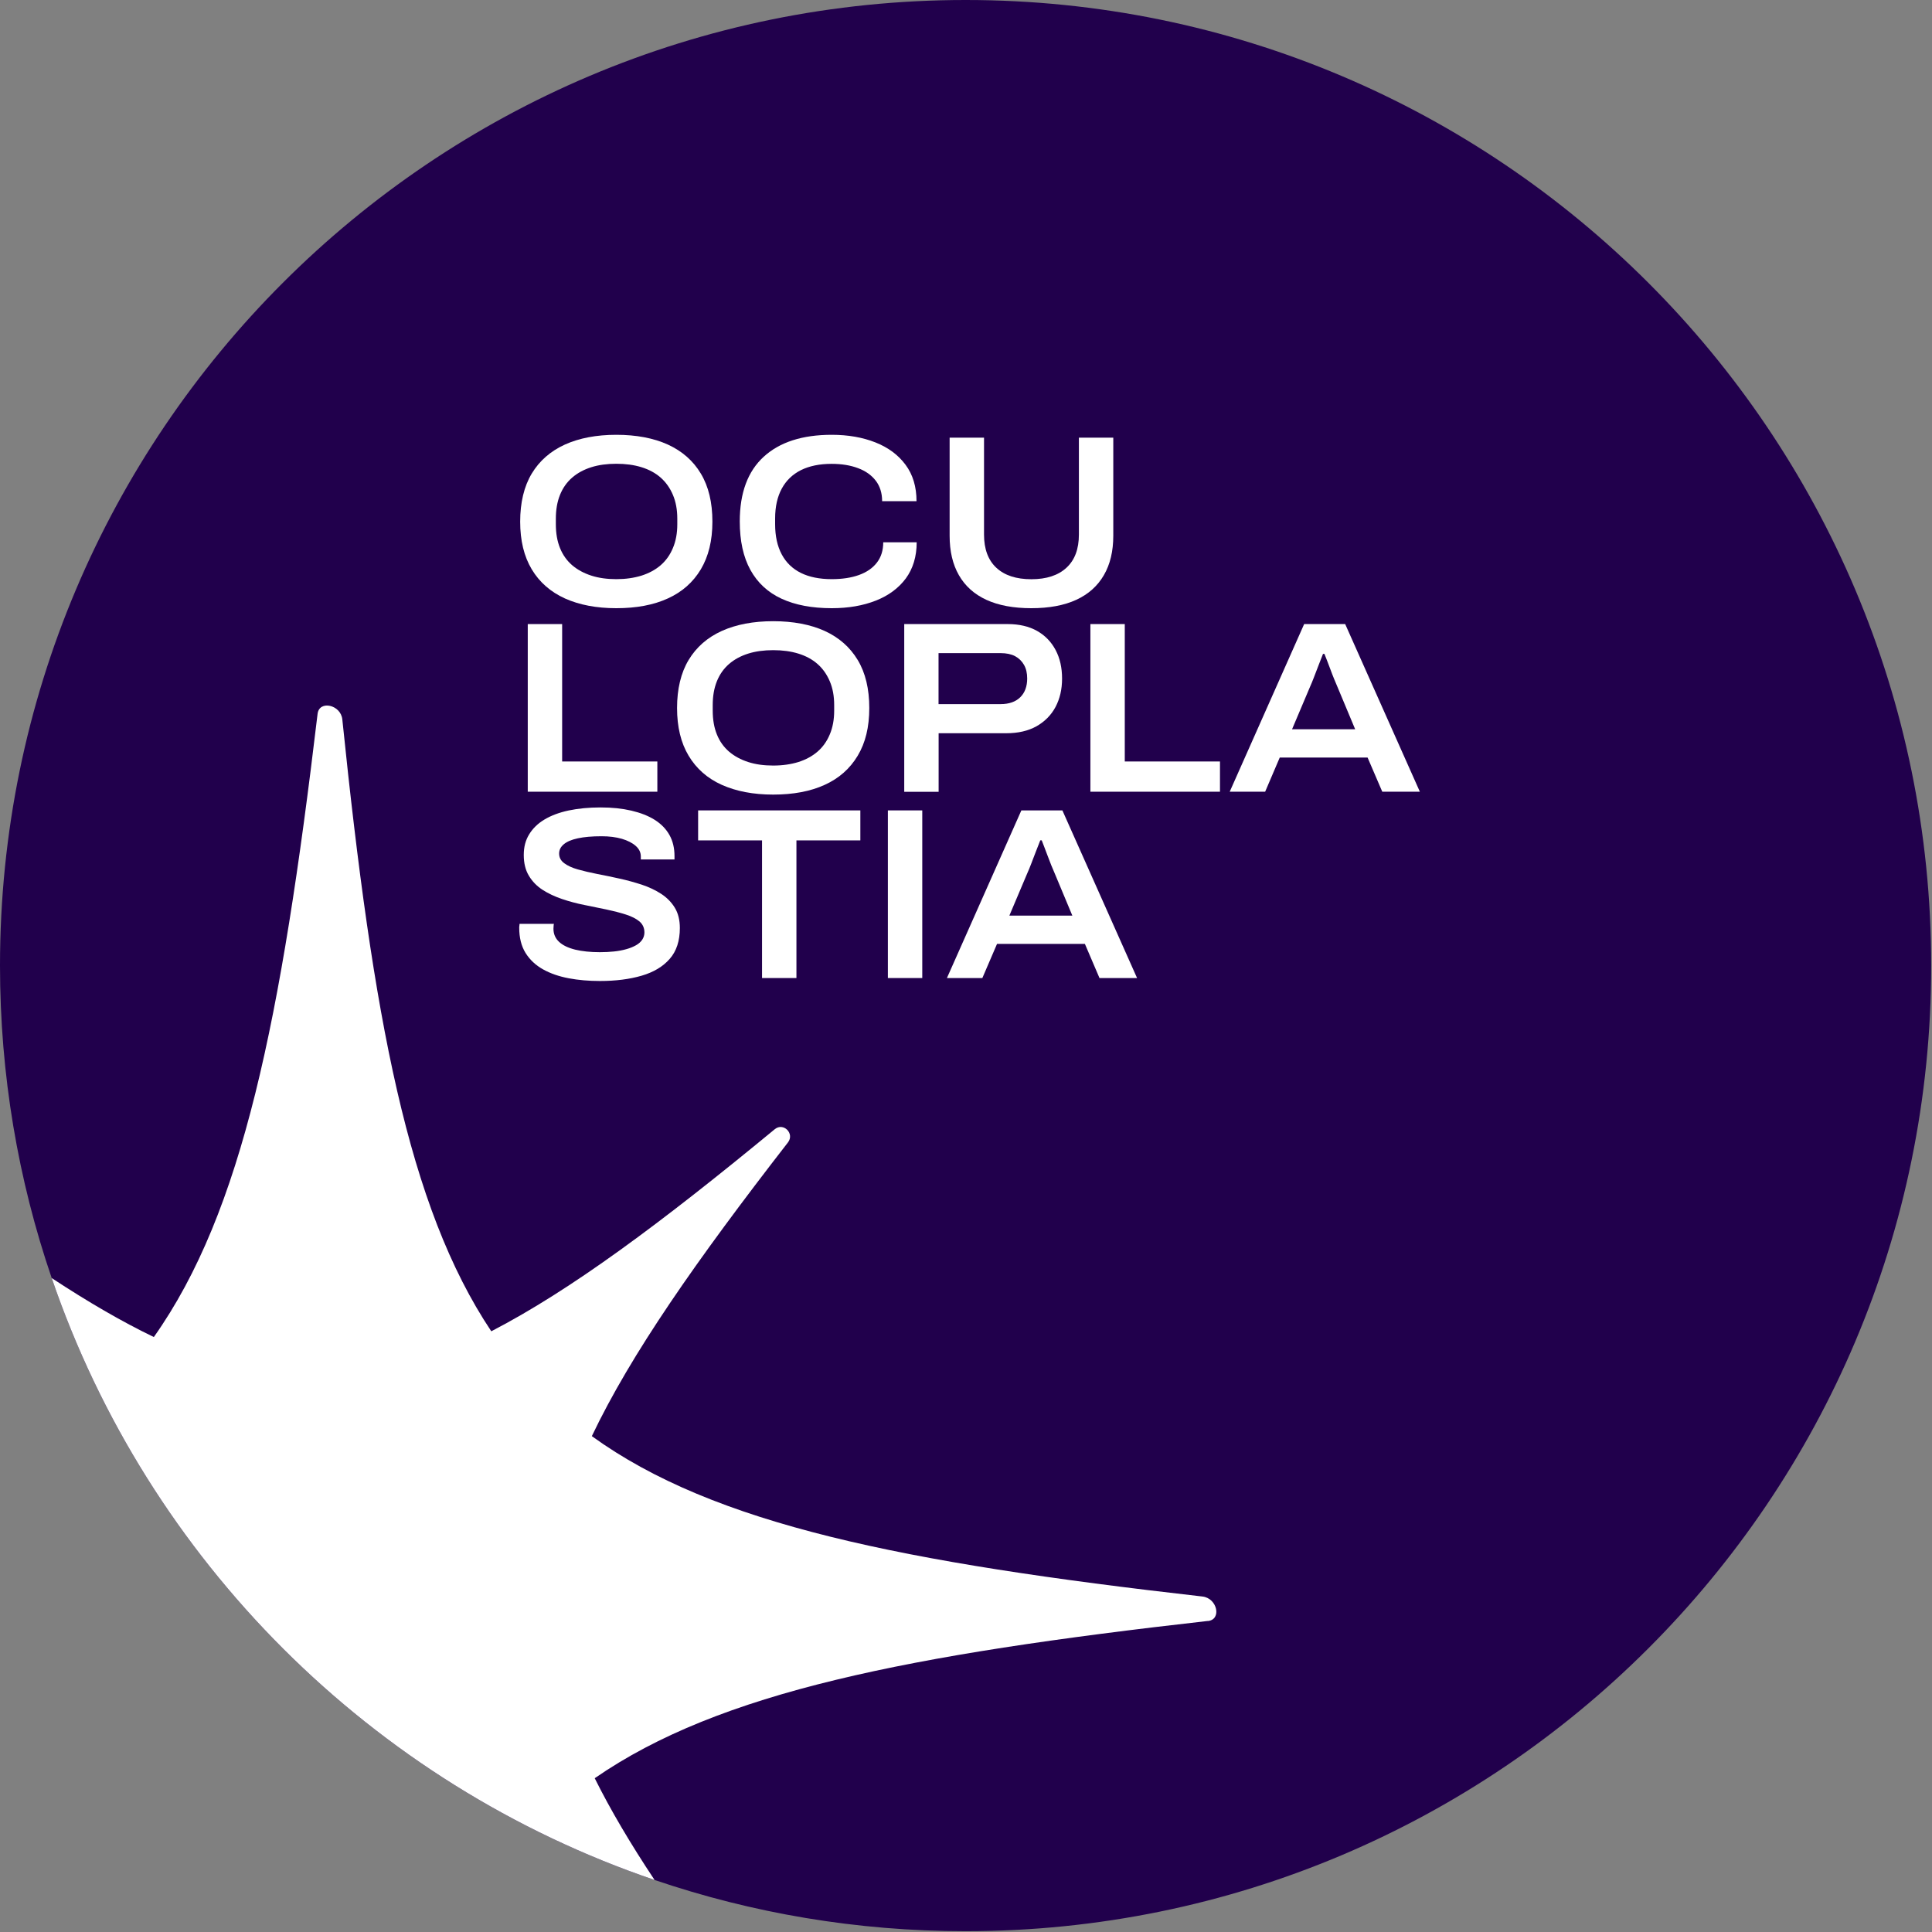 <svg xmlns="http://www.w3.org/2000/svg" width="207" height="207" viewBox="0 0 207 207" fill="none"><rect x="0" y="0" width="207" height="207" fill="#808080" stroke="none"/><path d="M206.913 103.456C206.913 160.592 160.592 206.913 103.456 206.913C91.795 206.913 80.587 204.98 70.131 201.424C39.849 191.13 15.885 167.192 5.54 136.936C1.949 126.437 0 115.169 0 103.456C0 46.321 46.321 0 103.456 0C160.592 0 206.913 46.321 206.913 103.456Z" fill="#21004C"></path><path d="M129.421 173.672C97.335 177.297 77.099 181.264 63.719 190.523C65.428 193.952 67.557 197.551 70.131 201.424C39.849 191.13 15.885 167.192 5.54 136.936C9.43 139.492 13.038 141.595 16.483 143.254C25.99 129.823 30.128 109.287 34.027 76.483C34.206 74.987 36.523 75.508 36.677 77.081C39.96 109.048 43.713 129.275 52.639 142.638C61.154 138.227 70.763 131.088 83.006 120.991C83.938 120.222 85.16 121.444 84.425 122.402C74.542 135.14 67.6 145.083 63.411 153.872C76.543 163.37 96.685 167.397 128.839 171.056C130.421 171.236 130.925 173.519 129.421 173.681V173.672Z" fill="white"></path><path d="M66.035 65.164C63.907 65.164 62.077 64.813 60.53 64.121C58.991 63.419 57.803 62.385 56.973 61C56.144 59.615 55.733 57.914 55.733 55.887C55.733 53.861 56.144 52.117 56.973 50.741C57.803 49.364 58.991 48.33 60.53 47.629C62.069 46.936 63.907 46.586 66.035 46.586C68.164 46.586 70.02 46.936 71.55 47.629C73.08 48.33 74.269 49.364 75.089 50.741C75.919 52.117 76.329 53.836 76.329 55.887C76.329 57.939 75.91 59.615 75.089 61C74.26 62.385 73.08 63.428 71.55 64.121C70.02 64.822 68.181 65.164 66.035 65.164ZM66.035 62.052C67.027 62.052 67.925 61.923 68.729 61.675C69.532 61.419 70.216 61.051 70.781 60.564C71.345 60.077 71.789 59.461 72.097 58.717C72.413 57.974 72.567 57.127 72.567 56.17V55.571C72.567 54.614 72.413 53.767 72.097 53.023C71.781 52.28 71.345 51.664 70.781 51.168C70.216 50.672 69.532 50.305 68.729 50.057C67.925 49.809 67.027 49.689 66.035 49.689C65.044 49.689 64.146 49.809 63.36 50.057C62.573 50.305 61.88 50.672 61.308 51.168C60.735 51.664 60.299 52.28 60 53.023C59.7 53.767 59.555 54.614 59.555 55.571V56.17C59.555 57.127 59.7 57.982 60 58.717C60.299 59.461 60.735 60.068 61.308 60.564C61.88 61.051 62.565 61.419 63.36 61.675C64.155 61.932 65.044 62.052 66.035 62.052Z" fill="white"></path><path d="M89.119 65.164C86.99 65.164 85.195 64.822 83.733 64.146C82.271 63.471 81.159 62.436 80.399 61.06C79.638 59.683 79.261 57.948 79.261 55.862C79.261 52.81 80.117 50.501 81.826 48.937C83.536 47.372 85.964 46.586 89.119 46.586C90.863 46.586 92.419 46.859 93.787 47.398C95.155 47.937 96.232 48.732 97.019 49.792C97.805 50.843 98.198 52.151 98.198 53.699H94.514C94.514 52.827 94.283 52.092 93.83 51.502C93.377 50.912 92.744 50.459 91.932 50.159C91.12 49.852 90.179 49.698 89.093 49.698C87.802 49.698 86.708 49.928 85.81 50.373C84.913 50.826 84.229 51.484 83.758 52.356C83.288 53.229 83.049 54.289 83.049 55.545V56.17C83.049 57.444 83.288 58.521 83.758 59.401C84.229 60.282 84.913 60.94 85.81 61.385C86.708 61.829 87.811 62.052 89.119 62.052C90.23 62.052 91.205 61.906 92.034 61.607C92.864 61.308 93.505 60.863 93.958 60.273C94.411 59.683 94.633 58.957 94.633 58.102H98.216C98.216 59.632 97.822 60.923 97.053 61.975C96.275 63.018 95.206 63.813 93.838 64.351C92.47 64.89 90.897 65.164 89.119 65.164Z" fill="white"></path><path d="M110.501 65.164C108.586 65.164 106.979 64.864 105.679 64.266C104.38 63.667 103.405 62.787 102.738 61.624C102.071 60.461 101.746 59.059 101.746 57.401V46.894H105.431V57.273C105.431 58.82 105.867 60.008 106.748 60.829C107.628 61.65 108.877 62.06 110.501 62.06C112.125 62.06 113.374 61.65 114.263 60.829C115.152 60.008 115.596 58.828 115.596 57.273V46.894H119.281V57.401C119.281 59.059 118.948 60.461 118.272 61.624C117.597 62.787 116.614 63.667 115.314 64.266C114.015 64.864 112.408 65.164 110.492 65.164H110.501Z" fill="white"></path><path d="M56.546 84.827V66.865H60.23V81.587H70.43V84.827H56.546Z" fill="white"></path><path d="M82.844 85.135C80.715 85.135 78.885 84.784 77.338 84.092C75.79 83.399 74.611 82.356 73.781 80.971C72.952 79.586 72.542 77.885 72.542 75.859C72.542 73.832 72.952 72.088 73.781 70.712C74.611 69.335 75.79 68.301 77.338 67.6C78.877 66.907 80.715 66.557 82.844 66.557C84.972 66.557 86.828 66.907 88.358 67.6C89.888 68.301 91.068 69.335 91.897 70.712C92.727 72.088 93.137 73.807 93.137 75.859C93.137 77.91 92.727 79.586 91.897 80.971C91.068 82.356 89.888 83.399 88.358 84.092C86.828 84.793 84.981 85.135 82.844 85.135ZM82.844 82.023C83.835 82.023 84.733 81.894 85.537 81.647C86.34 81.39 87.024 81.022 87.589 80.535C88.153 80.048 88.597 79.432 88.905 78.688C89.222 77.945 89.376 77.098 89.376 76.141V75.542C89.376 74.585 89.222 73.738 88.905 72.995C88.589 72.251 88.153 71.635 87.589 71.139C87.024 70.644 86.34 70.276 85.537 70.028C84.733 69.78 83.835 69.66 82.844 69.66C81.852 69.66 80.954 69.78 80.168 70.028C79.381 70.276 78.689 70.644 78.116 71.139C77.543 71.635 77.107 72.251 76.808 72.995C76.509 73.738 76.363 74.585 76.363 75.542V76.141C76.363 77.098 76.509 77.953 76.808 78.688C77.107 79.432 77.543 80.039 78.116 80.535C78.689 81.022 79.373 81.39 80.168 81.647C80.963 81.903 81.852 82.023 82.844 82.023Z" fill="white"></path><path d="M96.882 84.827V66.865H107.962C109.202 66.865 110.253 67.113 111.117 67.6C111.98 68.088 112.638 68.772 113.1 69.644C113.562 70.516 113.793 71.533 113.793 72.704C113.793 73.876 113.553 74.867 113.091 75.748C112.621 76.628 111.937 77.312 111.048 77.817C110.159 78.313 109.082 78.561 107.808 78.561H100.567V84.836H96.882V84.827ZM100.567 75.44H107.21C108.116 75.44 108.817 75.192 109.313 74.705C109.809 74.218 110.056 73.542 110.056 72.696C110.056 72.123 109.945 71.635 109.714 71.234C109.484 70.832 109.167 70.524 108.757 70.302C108.347 70.088 107.825 69.977 107.201 69.977H100.558V75.44H100.567Z" fill="white"></path><path d="M116.828 84.827V66.865H120.512V81.587H130.712V84.827H116.828Z" fill="white"></path><path d="M131.755 84.827L139.731 66.865H144.126L152.128 84.827H148.101L146.528 81.168H137.115L135.551 84.827H131.763H131.755ZM138.423 78.133H145.195L143.262 73.508C143.177 73.32 143.066 73.063 142.938 72.738C142.809 72.413 142.672 72.08 142.544 71.721C142.416 71.362 142.288 71.028 142.168 70.729C142.048 70.421 141.954 70.199 141.903 70.062H141.749C141.612 70.413 141.45 70.815 141.279 71.268C141.108 71.721 140.937 72.148 140.783 72.559C140.629 72.969 140.492 73.286 140.39 73.516L138.432 78.142L138.423 78.133Z" fill="white"></path><path d="M64.257 105.106C63.086 105.106 61.983 105.012 60.94 104.816C59.897 104.619 58.974 104.303 58.179 103.858C57.384 103.414 56.76 102.824 56.306 102.097C55.853 101.362 55.631 100.464 55.631 99.404C55.631 99.336 55.631 99.259 55.648 99.182C55.648 99.105 55.665 99.036 55.665 98.985H59.35C59.333 99.036 59.316 99.113 59.316 99.207C59.307 99.301 59.299 99.404 59.299 99.507C59.299 100.062 59.495 100.533 59.897 100.909C60.299 101.285 60.872 101.558 61.624 101.747C62.377 101.926 63.257 102.02 64.266 102.02C64.805 102.02 65.317 101.994 65.796 101.943C66.275 101.892 66.72 101.806 67.113 101.695C67.515 101.584 67.857 101.439 68.147 101.276C68.438 101.114 68.66 100.909 68.814 100.678C68.968 100.438 69.045 100.182 69.045 99.908C69.045 99.421 68.865 99.028 68.515 98.728C68.156 98.429 67.668 98.181 67.053 97.985C66.437 97.788 65.736 97.609 64.975 97.446C64.206 97.292 63.419 97.13 62.599 96.959C61.778 96.796 60.983 96.583 60.205 96.318C59.427 96.053 58.734 95.728 58.127 95.335C57.52 94.941 57.033 94.445 56.666 93.83C56.298 93.223 56.118 92.479 56.118 91.607C56.118 90.735 56.306 90.034 56.691 89.401C57.076 88.769 57.623 88.23 58.341 87.802C59.059 87.375 59.923 87.05 60.932 86.836C61.94 86.623 63.078 86.511 64.334 86.511C65.591 86.511 66.651 86.623 67.643 86.853C68.626 87.084 69.464 87.409 70.156 87.845C70.84 88.281 71.37 88.82 71.73 89.47C72.089 90.111 72.268 90.863 72.268 91.718V92.086H68.66V91.769C68.66 91.333 68.481 90.957 68.113 90.632C67.746 90.307 67.25 90.059 66.626 89.871C66.001 89.692 65.275 89.598 64.454 89.598C63.428 89.598 62.573 89.675 61.906 89.82C61.231 89.965 60.735 90.179 60.401 90.461C60.068 90.743 59.906 91.068 59.906 91.453C59.906 91.872 60.085 92.214 60.453 92.487C60.821 92.761 61.308 92.983 61.915 93.154C62.522 93.325 63.214 93.488 63.992 93.642C64.77 93.787 65.565 93.958 66.386 94.138C67.207 94.317 67.993 94.539 68.763 94.787C69.532 95.044 70.225 95.369 70.84 95.77C71.456 96.172 71.943 96.668 72.302 97.258C72.661 97.848 72.841 98.575 72.841 99.43C72.841 100.806 72.482 101.909 71.755 102.738C71.028 103.568 70.028 104.166 68.737 104.542C67.446 104.918 65.967 105.106 64.291 105.106H64.257Z" fill="white"></path><path d="M81.647 104.79V90.042H74.799V86.828H92.18V90.042H85.332V104.79H81.647Z" fill="white"></path><path d="M95.129 104.79V86.828H98.814V104.79H95.129Z" fill="white"></path><path d="M101.456 104.79L109.432 86.828H113.827L121.829 104.79H117.802L116.238 101.131H106.825L105.252 104.79H101.464H101.456ZM108.124 98.104H114.895L112.963 93.479C112.878 93.291 112.767 93.034 112.638 92.71C112.51 92.385 112.382 92.051 112.245 91.692C112.117 91.333 111.989 91 111.869 90.7C111.749 90.393 111.664 90.17 111.612 90.034H111.459C111.322 90.384 111.159 90.786 110.988 91.239C110.809 91.692 110.646 92.12 110.492 92.53C110.339 92.94 110.202 93.257 110.099 93.487L108.141 98.113L108.124 98.104Z" fill="white"></path></svg>